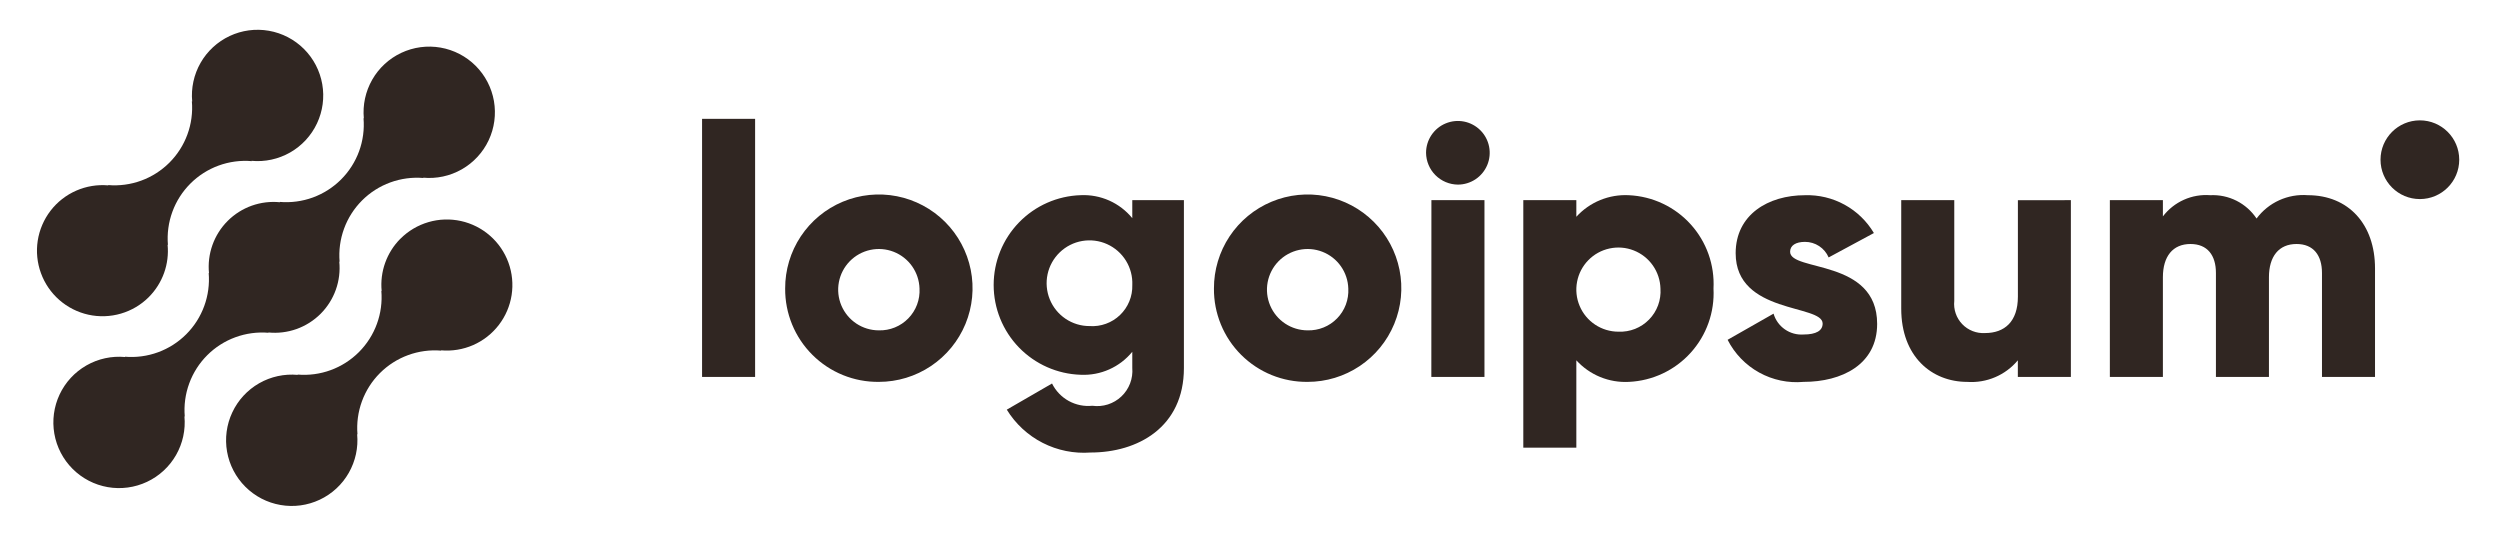 <?xml version="1.0" encoding="UTF-8"?>
<svg xmlns="http://www.w3.org/2000/svg" width="140" height="30" viewBox="0 0 140 30" fill="none">
  <path d="M22.419 13.371C22.04 13.752 21.75 14.213 21.569 14.719C21.388 15.225 21.321 15.765 21.373 16.3L21.355 16.282C21.408 16.912 21.323 17.546 21.106 18.139C20.889 18.733 20.545 19.272 20.098 19.719C19.651 20.166 19.112 20.51 18.518 20.727C17.925 20.944 17.291 21.029 16.661 20.976L16.679 20.994C15.926 20.924 15.169 21.088 14.512 21.463C13.855 21.839 13.33 22.408 13.009 23.093C12.687 23.778 12.585 24.546 12.715 25.291C12.846 26.036 13.203 26.723 13.739 27.258C14.274 27.793 14.961 28.15 15.707 28.279C16.452 28.41 17.219 28.306 17.904 27.984C18.589 27.662 19.157 27.137 19.532 26.479C19.907 25.822 20.071 25.065 20 24.312L20.019 24.33C19.966 23.7 20.051 23.066 20.268 22.473C20.485 21.879 20.829 21.34 21.276 20.893C21.723 20.446 22.262 20.102 22.856 19.885C23.449 19.668 24.083 19.583 24.713 19.636L24.694 19.618C25.309 19.673 25.929 19.572 26.495 19.325C27.061 19.077 27.555 18.69 27.932 18.2C28.309 17.711 28.556 17.134 28.651 16.523C28.745 15.912 28.684 15.288 28.473 14.707C28.262 14.126 27.907 13.608 27.442 13.201C26.978 12.794 26.418 12.51 25.814 12.377C25.211 12.244 24.584 12.265 23.991 12.439C23.398 12.613 22.858 12.933 22.422 13.371H22.419Z" fill="#302622"></path>
  <path d="M15.041 18.636L15.022 18.618C15.557 18.672 16.098 18.606 16.605 18.426C17.112 18.245 17.572 17.954 17.953 17.574C18.333 17.194 18.625 16.733 18.806 16.227C18.987 15.72 19.053 15.179 18.999 14.644L19.018 14.662C18.965 14.032 19.05 13.398 19.267 12.805C19.484 12.211 19.828 11.672 20.275 11.225C20.722 10.778 21.261 10.434 21.855 10.217C22.448 10 23.082 9.915 23.712 9.968L23.693 9.95C24.447 10.021 25.204 9.857 25.861 9.482C26.518 9.107 27.044 8.538 27.366 7.853C27.688 7.168 27.79 6.401 27.66 5.655C27.53 4.91 27.173 4.223 26.638 3.687C26.103 3.152 25.416 2.795 24.67 2.665C23.924 2.535 23.157 2.638 22.472 2.96C21.787 3.282 21.218 3.807 20.843 4.464C20.468 5.122 20.304 5.879 20.375 6.632L20.357 6.613C20.41 7.243 20.326 7.877 20.109 8.471C19.892 9.064 19.548 9.603 19.101 10.05C18.654 10.497 18.114 10.841 17.521 11.059C16.927 11.275 16.293 11.36 15.663 11.307L15.681 11.326C15.146 11.272 14.605 11.338 14.098 11.518C13.592 11.699 13.131 11.99 12.751 12.37C12.37 12.751 12.079 13.211 11.898 13.717C11.717 14.224 11.651 14.765 11.704 15.3L11.686 15.282C11.739 15.912 11.654 16.546 11.437 17.139C11.22 17.733 10.876 18.272 10.429 18.719C9.982 19.166 9.443 19.51 8.849 19.727C8.256 19.944 7.622 20.029 6.992 19.976L7.01 19.994C6.257 19.923 5.5 20.087 4.843 20.462C4.185 20.837 3.66 21.406 3.338 22.091C3.016 22.776 2.913 23.543 3.043 24.289C3.173 25.034 3.53 25.721 4.066 26.257C4.601 26.792 5.288 27.149 6.033 27.279C6.779 27.409 7.546 27.306 8.231 26.984C8.916 26.662 9.485 26.137 9.86 25.48C10.236 24.822 10.399 24.066 10.328 23.312L10.347 23.33C10.294 22.7 10.379 22.066 10.596 21.473C10.813 20.879 11.157 20.34 11.604 19.893C12.051 19.446 12.59 19.102 13.184 18.885C13.777 18.668 14.411 18.583 15.041 18.636Z" fill="#302622"></path>
  <path d="M8.34 16.629C8.719 16.248 9.009 15.787 9.19 15.281C9.371 14.775 9.437 14.235 9.385 13.7L9.404 13.718C9.351 13.088 9.436 12.454 9.653 11.86C9.87 11.266 10.215 10.727 10.662 10.28C11.109 9.833 11.648 9.489 12.242 9.272C12.836 9.055 13.47 8.97 14.1 9.024L14.081 9.006C14.834 9.077 15.591 8.913 16.248 8.538C16.905 8.163 17.43 7.594 17.752 6.909C18.074 6.225 18.177 5.457 18.046 4.712C17.916 3.967 17.559 3.28 17.024 2.745C16.489 2.21 15.802 1.853 15.057 1.723C14.312 1.593 13.545 1.695 12.86 2.017C12.175 2.339 11.607 2.864 11.231 3.521C10.856 4.178 10.693 4.935 10.763 5.688L10.745 5.67C10.798 6.3 10.713 6.934 10.496 7.527C10.279 8.121 9.935 8.66 9.488 9.107C9.041 9.554 8.502 9.898 7.909 10.115C7.315 10.332 6.681 10.417 6.051 10.364L6.069 10.382C5.454 10.327 4.834 10.428 4.268 10.676C3.702 10.924 3.208 11.31 2.831 11.8C2.455 12.29 2.208 12.867 2.113 13.477C2.019 14.088 2.08 14.713 2.292 15.293C2.503 15.874 2.857 16.392 3.322 16.799C3.787 17.206 4.347 17.49 4.95 17.623C5.553 17.756 6.181 17.735 6.774 17.561C7.367 17.387 7.906 17.067 8.342 16.629H8.34Z" fill="#302622"></path>
  <path d="M39.316 6.655H42.286V21.108H39.316V6.655Z" fill="#302622"></path>
  <path d="M43.969 16.159C43.965 15.12 44.269 14.104 44.843 13.238C45.417 12.373 46.235 11.697 47.193 11.297C48.152 10.896 49.207 10.789 50.227 10.989C51.246 11.19 52.183 11.688 52.919 12.421C53.654 13.153 54.156 14.088 54.361 15.107C54.565 16.125 54.462 17.181 54.066 18.141C53.669 19.101 52.996 19.922 52.133 20.499C51.27 21.077 50.255 21.385 49.216 21.385C48.526 21.393 47.842 21.263 47.204 21.004C46.565 20.744 45.984 20.36 45.496 19.873C45.007 19.387 44.62 18.808 44.358 18.17C44.096 17.532 43.964 16.849 43.969 16.159ZM51.493 16.159C51.48 15.711 51.336 15.277 51.079 14.911C50.821 14.545 50.461 14.263 50.044 14.1C49.626 13.937 49.17 13.901 48.733 13.996C48.295 14.091 47.895 14.313 47.583 14.634C47.271 14.955 47.06 15.361 46.977 15.801C46.894 16.241 46.943 16.696 47.117 17.108C47.292 17.521 47.584 17.873 47.957 18.121C48.33 18.368 48.768 18.5 49.216 18.5C49.523 18.508 49.828 18.453 50.112 18.337C50.396 18.222 50.653 18.048 50.867 17.828C51.081 17.608 51.247 17.347 51.355 17.059C51.463 16.772 51.51 16.465 51.493 16.159Z" fill="#302622"></path>
  <path d="M66.299 11.209V20.609C66.299 23.935 63.705 25.341 61.072 25.341C60.145 25.41 59.217 25.223 58.389 24.8C57.561 24.377 56.866 23.733 56.38 22.941L58.914 21.476C59.118 21.889 59.444 22.23 59.847 22.453C60.251 22.675 60.712 22.77 61.171 22.723C61.464 22.764 61.762 22.738 62.044 22.648C62.326 22.557 62.583 22.405 62.798 22.201C63.013 21.998 63.179 21.749 63.285 21.473C63.39 21.196 63.432 20.9 63.408 20.605V19.7C63.06 20.126 62.617 20.464 62.115 20.687C61.613 20.911 61.066 21.013 60.517 20.987C59.211 20.946 57.972 20.398 57.062 19.459C56.153 18.521 55.645 17.265 55.645 15.959C55.645 14.652 56.153 13.396 57.062 12.458C57.972 11.519 59.211 10.971 60.517 10.93C61.066 10.904 61.613 11.007 62.115 11.23C62.617 11.454 63.06 11.792 63.408 12.217V11.207L66.299 11.209ZM63.409 15.96C63.429 15.482 63.305 15.008 63.054 14.6C62.802 14.192 62.434 13.869 61.998 13.672C61.561 13.475 61.075 13.414 60.603 13.495C60.131 13.576 59.694 13.797 59.349 14.129C59.003 14.461 58.765 14.889 58.664 15.357C58.564 15.825 58.606 16.313 58.785 16.757C58.964 17.202 59.272 17.582 59.669 17.85C60.067 18.118 60.535 18.261 61.014 18.26C61.326 18.282 61.639 18.238 61.933 18.131C62.227 18.025 62.496 17.858 62.721 17.641C62.947 17.424 63.125 17.163 63.243 16.873C63.362 16.584 63.418 16.273 63.409 15.96Z" fill="#302622"></path>
  <path d="M67.981 16.159C67.977 15.12 68.281 14.104 68.855 13.238C69.429 12.373 70.247 11.697 71.205 11.297C72.163 10.896 73.219 10.789 74.238 10.989C75.257 11.19 76.194 11.688 76.93 12.421C77.666 13.153 78.168 14.088 78.372 15.107C78.576 16.125 78.474 17.181 78.077 18.141C77.681 19.101 77.008 19.922 76.145 20.499C75.281 21.077 74.266 21.385 73.228 21.385C72.538 21.393 71.854 21.263 71.215 21.004C70.576 20.744 69.996 20.36 69.507 19.873C69.019 19.387 68.632 18.808 68.37 18.17C68.108 17.532 67.975 16.849 67.981 16.159ZM75.505 16.159C75.492 15.711 75.348 15.277 75.09 14.911C74.833 14.545 74.473 14.263 74.055 14.1C73.638 13.937 73.182 13.901 72.745 13.996C72.307 14.091 71.907 14.313 71.594 14.634C71.282 14.955 71.072 15.361 70.989 15.801C70.906 16.241 70.955 16.696 71.129 17.108C71.303 17.521 71.595 17.873 71.969 18.121C72.342 18.368 72.78 18.5 73.228 18.5C73.534 18.508 73.839 18.453 74.124 18.337C74.408 18.222 74.665 18.048 74.879 17.828C75.093 17.608 75.259 17.347 75.367 17.059C75.474 16.772 75.521 16.465 75.505 16.159Z" fill="#302622"></path>
  <path d="M79.859 8.556C79.859 8.203 79.964 7.859 80.16 7.566C80.356 7.273 80.634 7.044 80.96 6.91C81.285 6.775 81.643 6.739 81.989 6.808C82.335 6.877 82.652 7.047 82.901 7.296C83.151 7.545 83.32 7.863 83.389 8.208C83.458 8.554 83.423 8.912 83.288 9.238C83.153 9.563 82.924 9.842 82.631 10.038C82.338 10.233 81.994 10.338 81.641 10.338C81.17 10.333 80.72 10.144 80.386 9.811C80.053 9.478 79.864 9.027 79.859 8.556ZM80.159 11.209H83.13V21.109H80.155L80.159 11.209Z" fill="#302622"></path>
  <path d="M95.956 16.159C95.99 16.813 95.895 17.468 95.675 18.085C95.456 18.703 95.116 19.27 94.676 19.756C94.237 20.242 93.705 20.636 93.113 20.915C92.52 21.195 91.878 21.354 91.224 21.385C90.673 21.415 90.123 21.322 89.613 21.113C89.103 20.904 88.646 20.584 88.275 20.177V25.068H85.305V11.209H88.275V12.139C88.646 11.732 89.103 11.412 89.613 11.204C90.123 10.995 90.673 10.902 91.224 10.932C91.878 10.963 92.52 11.122 93.113 11.402C93.706 11.681 94.237 12.075 94.677 12.561C95.117 13.047 95.456 13.615 95.676 14.232C95.895 14.85 95.99 15.505 95.956 16.159ZM92.986 16.159C92.974 15.696 92.826 15.246 92.56 14.866C92.294 14.487 91.922 14.194 91.491 14.025C91.059 13.855 90.588 13.817 90.135 13.915C89.681 14.012 89.267 14.241 88.944 14.573C88.62 14.905 88.402 15.325 88.316 15.78C88.229 16.236 88.279 16.706 88.46 17.133C88.64 17.561 88.942 17.925 89.328 18.181C89.714 18.437 90.167 18.574 90.631 18.574C90.949 18.588 91.266 18.535 91.563 18.418C91.859 18.301 92.127 18.122 92.349 17.894C92.572 17.666 92.743 17.394 92.853 17.095C92.963 16.796 93.008 16.477 92.986 16.159Z" fill="#302622"></path>
  <path d="M105.12 18.138C105.12 20.415 103.141 21.385 101.003 21.385C100.139 21.463 99.272 21.281 98.513 20.861C97.754 20.441 97.139 19.803 96.746 19.029L99.319 17.564C99.423 17.922 99.647 18.233 99.953 18.445C100.258 18.658 100.628 18.759 100.999 18.732C101.711 18.732 102.068 18.514 102.068 18.119C102.068 17.029 97.197 17.604 97.197 14.179C97.197 12.02 99.019 10.932 101.078 10.932C101.852 10.908 102.618 11.091 103.297 11.464C103.976 11.836 104.543 12.384 104.938 13.05L102.404 14.416C102.293 14.157 102.108 13.936 101.872 13.781C101.636 13.626 101.36 13.544 101.078 13.545C100.563 13.545 100.246 13.745 100.246 14.099C100.25 15.228 105.12 14.475 105.12 18.138Z" fill="#302622"></path>
  <path d="M115.969 11.209V21.109H112.999V20.178C112.656 20.589 112.221 20.913 111.729 21.122C111.237 21.332 110.703 21.423 110.169 21.386C108.169 21.386 106.469 19.961 106.469 17.286V11.209H109.439V16.851C109.414 17.087 109.441 17.325 109.518 17.549C109.594 17.774 109.719 17.979 109.883 18.15C110.047 18.322 110.246 18.455 110.467 18.541C110.687 18.628 110.924 18.665 111.161 18.651C112.25 18.651 113.002 18.018 113.002 16.612V11.212L115.969 11.209Z" fill="#302622"></path>
  <path d="M133.001 15.03V21.108H130.031V15.287C130.031 14.297 129.556 13.664 128.606 13.664C127.616 13.664 127.061 14.357 127.061 15.525V21.108H124.092V15.287C124.092 14.297 123.617 13.664 122.666 13.664C121.676 13.664 121.122 14.357 121.122 15.525V21.108H118.152V11.208H121.122V12.118C121.43 11.714 121.834 11.394 122.297 11.187C122.761 10.979 123.269 10.892 123.775 10.931C124.283 10.906 124.789 11.013 125.244 11.242C125.698 11.471 126.085 11.814 126.368 12.237C126.697 11.794 127.133 11.442 127.635 11.214C128.137 10.986 128.689 10.888 129.239 10.931C131.512 10.932 133.001 12.555 133.001 15.03Z" fill="#302622"></path>
  <path d="M135.513 11.148C136.73 11.148 137.717 10.161 137.717 8.944C137.717 7.727 136.73 6.74 135.513 6.74C134.296 6.74 133.309 7.727 133.309 8.944C133.309 10.161 134.296 11.148 135.513 11.148Z" fill="#302622"></path>
</svg>
